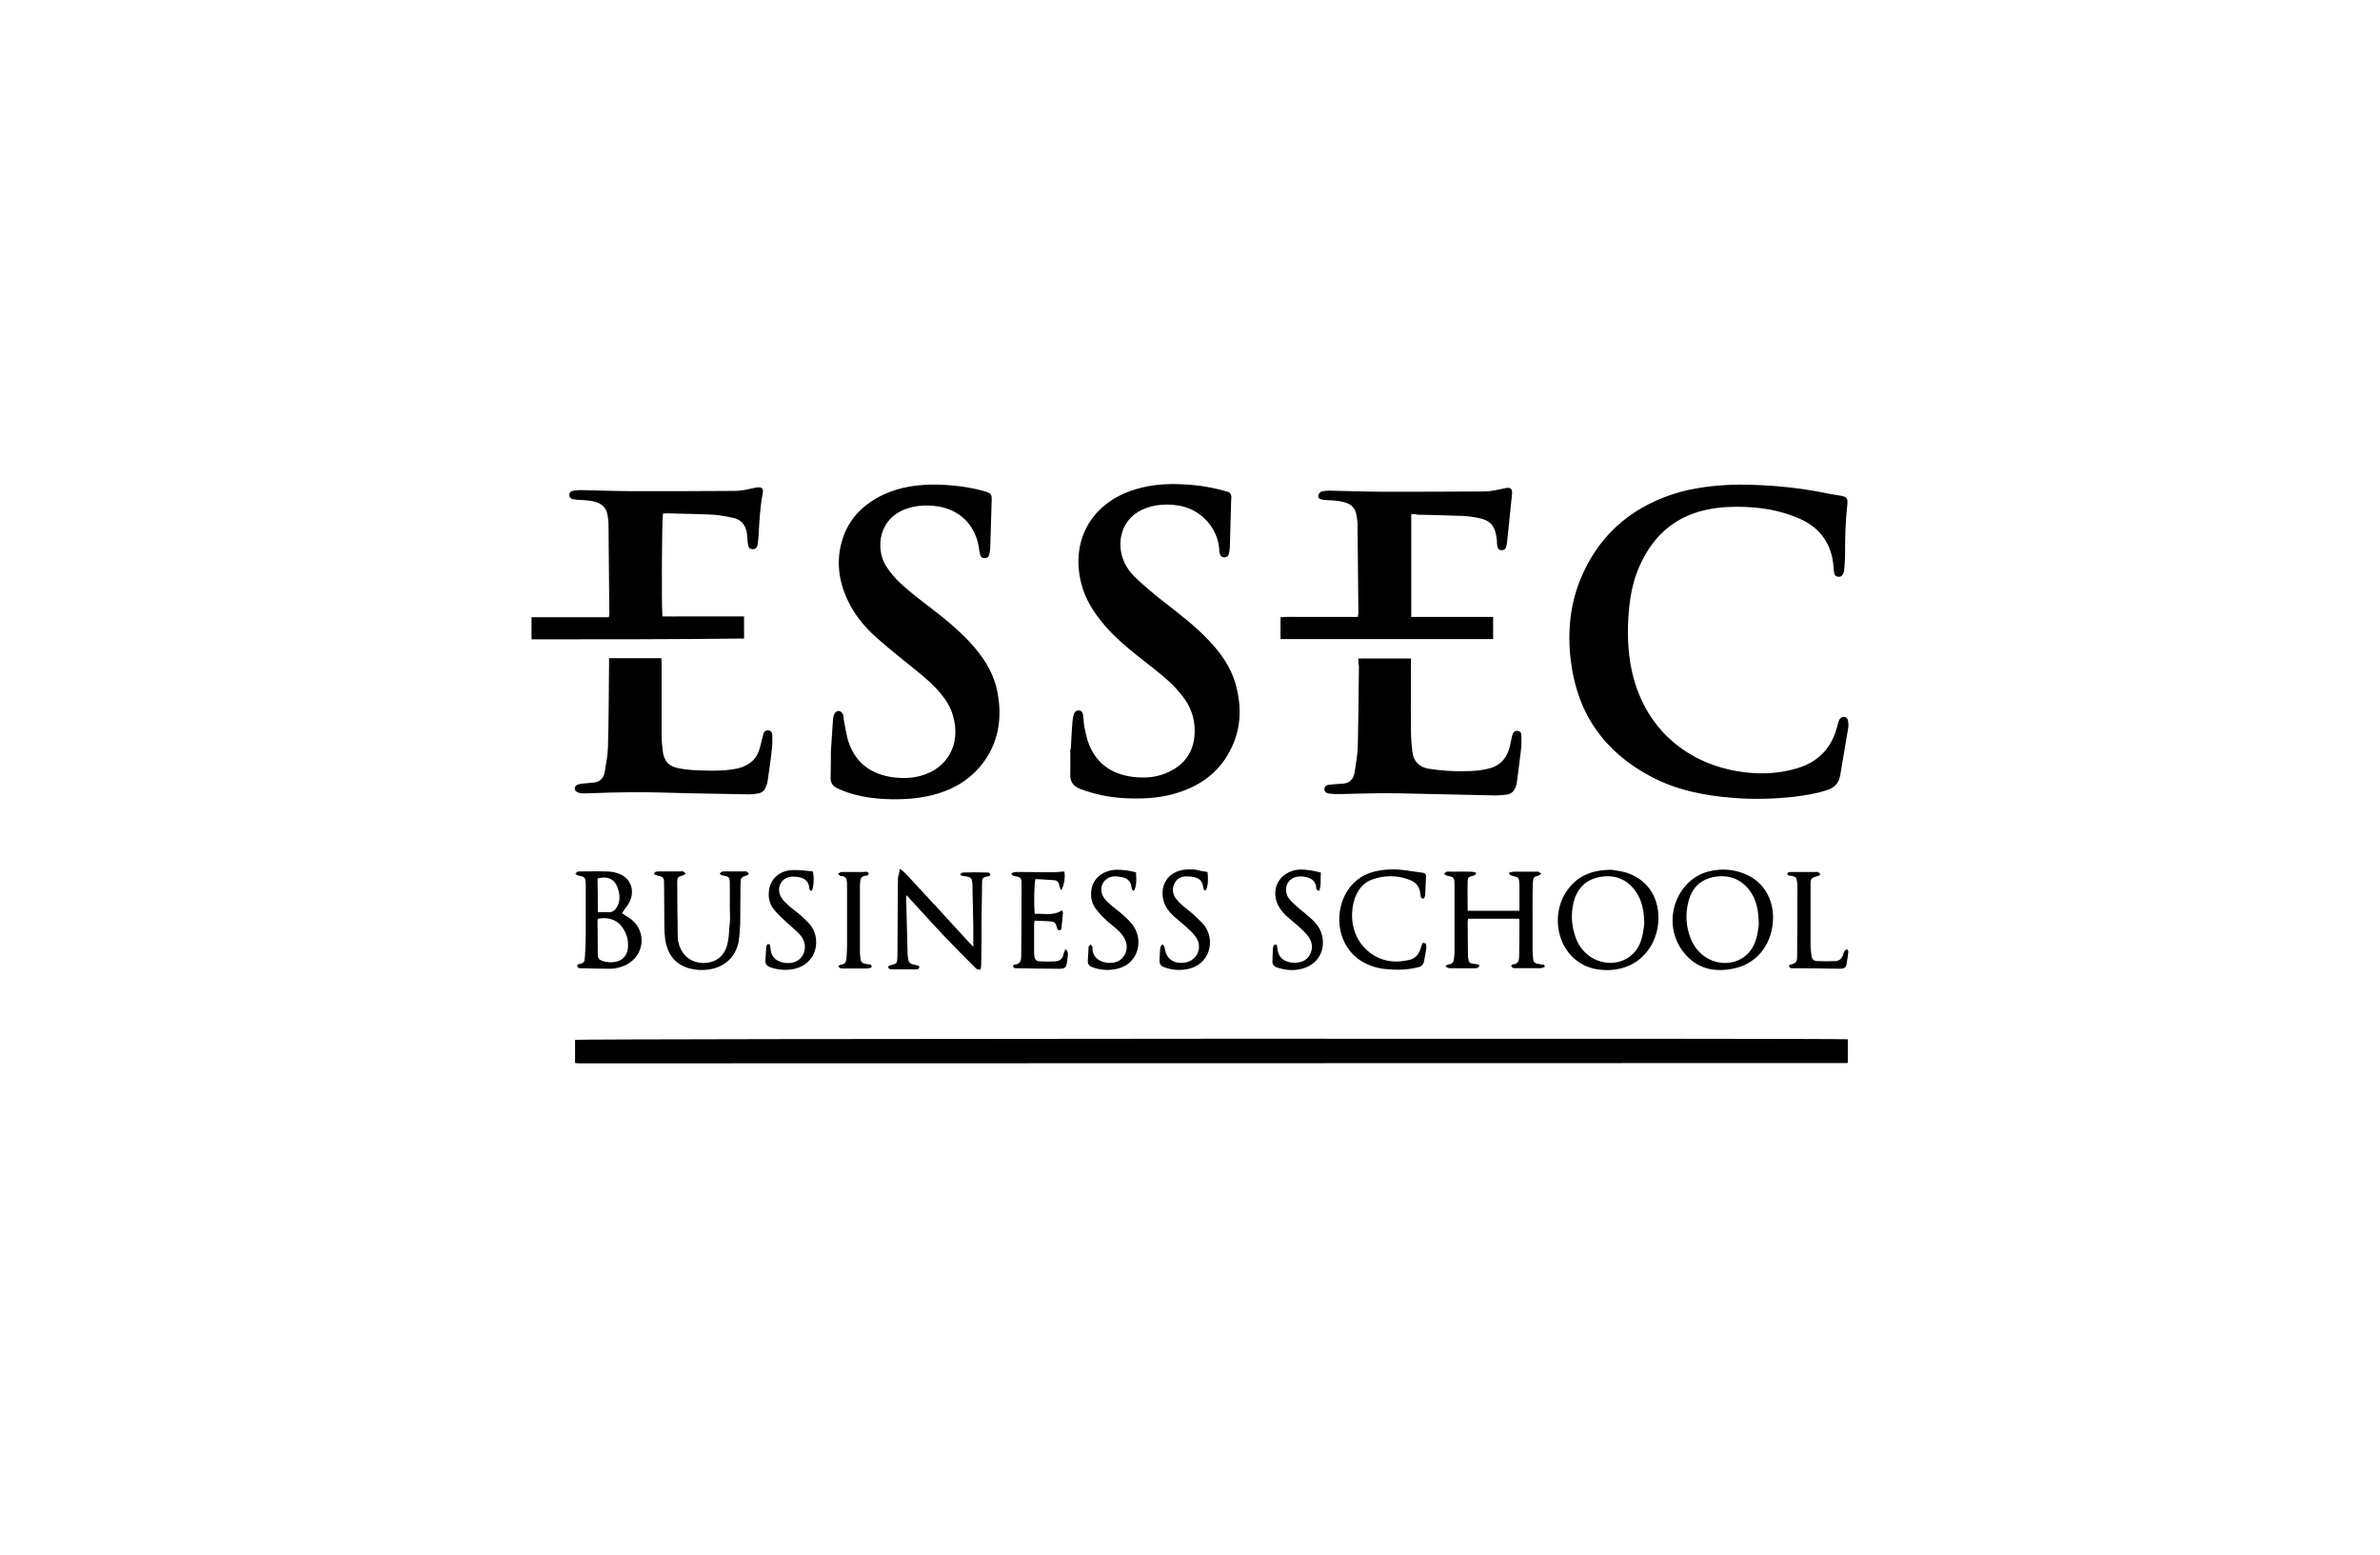<svg xmlns="http://www.w3.org/2000/svg" width="300" height="196" viewBox="0 0 300 196" fill="none"><path d="M72.489 133.966C72.489 132.932 72.489 132.002 72.489 131.037C73.007 130.9 231.501 130.831 232.917 130.969C232.917 131.933 232.917 132.898 232.917 133.897L232.882 133.931C232.848 133.931 232.848 133.966 232.813 133.966C179.51 133.966 126.241 134 72.938 134C72.835 134 72.696 133.966 72.489 133.966Z" fill="black"></path><path d="M219.418 61.072C223.699 61.106 227.186 61.52 230.638 62.243C231.052 62.312 231.466 62.381 231.881 62.45C232.813 62.588 232.951 62.76 232.847 63.69C232.606 65.757 232.571 67.824 232.571 69.925C232.571 70.546 232.502 71.131 232.468 71.751C232.468 71.923 232.433 72.096 232.364 72.234C232.261 72.509 232.053 72.716 231.743 72.681C231.432 72.681 231.225 72.475 231.19 72.165C231.156 71.923 231.121 71.717 231.121 71.476C230.914 68.616 229.499 66.549 226.875 65.378C224.32 64.241 221.627 63.862 218.866 63.862C217.278 63.862 215.69 64.035 214.136 64.483C210.753 65.481 208.44 67.686 206.921 70.787C206.023 72.578 205.574 74.507 205.367 76.505C205.126 78.779 205.126 81.087 205.471 83.36C206.748 91.456 212.341 95.969 218.728 97.14C221.351 97.622 223.941 97.588 226.495 96.83C229.292 96.003 230.983 94.143 231.639 91.318C231.674 91.146 231.743 90.939 231.812 90.767C231.95 90.491 232.157 90.319 232.468 90.353C232.778 90.388 232.916 90.595 232.951 90.87C232.985 91.111 233.02 91.387 232.985 91.628C232.64 93.695 232.295 95.728 231.95 97.76C231.777 98.725 231.19 99.31 230.224 99.586C228.877 100.034 227.496 100.24 226.115 100.412C223.561 100.688 221.006 100.757 218.486 100.55C214.896 100.275 211.374 99.586 208.164 97.898C202.26 94.797 198.842 89.975 198.014 83.36C197.531 79.537 197.91 75.851 199.498 72.337C201.915 66.963 206.127 63.621 211.754 62.002C214.447 61.279 217.312 61.072 219.418 61.072Z" fill="black"></path><path d="M134.975 94.418C135.045 93.282 135.079 92.145 135.183 90.974C135.217 90.663 135.252 90.319 135.355 90.009C135.459 89.733 135.631 89.527 135.977 89.527C136.287 89.527 136.494 89.768 136.529 90.147C136.598 90.595 136.598 91.077 136.667 91.525C136.805 92.179 136.943 92.868 137.15 93.488C138.083 96.141 140.05 97.553 142.778 97.898C144.159 98.07 145.539 98.001 146.851 97.484C148.923 96.658 150.269 95.211 150.545 92.937C150.752 91.111 150.304 89.389 149.199 87.908C148.577 87.115 147.922 86.357 147.162 85.703C145.988 84.669 144.745 83.705 143.503 82.74C141.949 81.535 140.465 80.226 139.187 78.744C137.841 77.16 136.736 75.437 136.253 73.37C135.01 68.134 137.496 63.621 142.605 61.83C144.435 61.21 146.299 60.969 148.198 61.003C150.235 61.038 152.271 61.279 154.239 61.83C154.377 61.864 154.515 61.899 154.654 61.933C155.033 62.037 155.24 62.278 155.206 62.726C155.206 63.001 155.171 63.277 155.171 63.552C155.137 65.24 155.068 66.963 155.033 68.651C155.033 68.995 154.964 69.34 154.93 69.684C154.861 70.029 154.688 70.235 154.308 70.235C153.929 70.235 153.79 69.96 153.721 69.65C153.687 69.512 153.687 69.374 153.687 69.236C153.514 66.584 151.443 64.276 148.819 63.759C147.369 63.483 145.919 63.518 144.538 64C141.155 65.171 140.706 68.582 141.673 70.752C142.053 71.613 142.64 72.371 143.33 72.991C144.435 73.99 145.539 74.955 146.713 75.851C148.647 77.366 150.614 78.848 152.306 80.639C153.825 82.224 155.102 83.981 155.724 86.116C156.552 89.044 156.483 91.904 155.033 94.625C153.514 97.553 150.994 99.207 147.887 100.068C145.885 100.619 143.813 100.688 141.742 100.585C139.809 100.481 137.944 100.102 136.149 99.413C135.252 99.069 134.872 98.483 134.906 97.553C134.941 96.485 134.906 95.417 134.906 94.315C134.906 94.418 134.941 94.418 134.975 94.418Z" fill="black"></path><path d="M104.733 94.728C104.837 93.247 104.906 91.904 105.009 90.56C105.044 90.319 105.113 90.043 105.251 89.837C105.355 89.699 105.596 89.561 105.769 89.596C105.976 89.63 106.183 89.837 106.252 90.009C106.356 90.216 106.321 90.457 106.356 90.698C106.563 91.662 106.667 92.662 106.977 93.557C107.909 96.244 109.912 97.622 112.673 97.967C113.778 98.104 114.883 98.07 115.953 97.794C119.44 96.899 121.166 93.764 120.13 90.216C119.854 89.217 119.336 88.321 118.68 87.529C117.817 86.461 116.816 85.565 115.746 84.704C113.985 83.257 112.19 81.879 110.499 80.363C108.98 79.02 107.702 77.47 106.839 75.609C105.7 73.198 105.389 70.683 106.149 68.1C106.977 65.344 108.841 63.518 111.396 62.312C113.502 61.348 115.746 61.038 118.025 61.072C120.061 61.106 122.098 61.348 124.066 61.899C124.929 62.14 125.033 62.278 124.998 63.139C124.929 65.068 124.895 66.963 124.826 68.892C124.826 69.236 124.756 69.581 124.687 69.925C124.618 70.201 124.411 70.339 124.101 70.339C123.79 70.339 123.617 70.166 123.548 69.891C123.514 69.719 123.479 69.581 123.445 69.409C123.099 66.239 120.994 64.104 117.817 63.759C116.747 63.656 115.677 63.69 114.607 64C110.671 65.137 110.326 69.133 111.672 71.303C112.156 72.061 112.743 72.785 113.398 73.405C114.503 74.438 115.712 75.368 116.92 76.298C118.991 77.883 121.063 79.537 122.789 81.535C124.204 83.188 125.309 85.014 125.723 87.184C126.31 90.25 125.965 93.213 124.135 95.831C122.547 98.104 120.303 99.482 117.61 100.171C115.608 100.688 113.537 100.791 111.465 100.688C109.566 100.585 107.702 100.275 105.942 99.517C105.803 99.448 105.7 99.413 105.562 99.345C104.975 99.103 104.699 98.656 104.699 98.035C104.733 96.899 104.733 95.762 104.733 94.728Z" fill="black"></path><path d="M177.888 64.793C177.888 69.168 177.888 73.439 177.888 77.745C181.34 77.745 184.758 77.745 188.21 77.745C188.21 78.71 188.21 79.606 188.21 80.536C179.303 80.536 170.431 80.536 161.42 80.536C161.386 79.64 161.42 78.744 161.42 77.78C162.249 77.711 163.077 77.745 163.871 77.745C164.665 77.745 165.459 77.745 166.253 77.745C167.082 77.745 167.876 77.745 168.704 77.745C169.498 77.745 170.292 77.745 171.156 77.745C171.19 77.539 171.225 77.366 171.225 77.194C171.19 73.543 171.156 69.857 171.121 66.205C171.121 65.757 171.052 65.309 170.983 64.896C170.845 64.104 170.396 63.587 169.637 63.346C168.912 63.105 168.187 63.07 167.427 63.036C167.116 63.036 166.806 63.001 166.53 62.932C166.253 62.864 166.115 62.657 166.184 62.416C166.219 62.243 166.391 62.002 166.53 61.968C166.84 61.864 167.185 61.83 167.496 61.83C169.775 61.864 172.053 61.968 174.297 61.968C178.543 61.968 182.824 61.968 187.071 61.933C187.968 61.933 188.866 61.692 189.763 61.52C190.385 61.382 190.661 61.589 190.592 62.243C190.385 64.276 190.178 66.274 189.971 68.306C189.936 68.547 189.901 68.754 189.832 68.995C189.729 69.237 189.522 69.34 189.28 69.34C189.004 69.34 188.831 69.168 188.762 68.926C188.728 68.789 188.728 68.651 188.693 68.513C188.693 68.306 188.693 68.1 188.659 67.893C188.452 66.205 187.865 65.55 186.208 65.24C185.413 65.103 184.619 64.999 183.825 64.999C182.099 64.93 180.373 64.896 178.647 64.862C178.405 64.758 178.164 64.793 177.888 64.793Z" fill="black"></path><path d="M67 80.57C67 79.606 67 78.744 67 77.78C70.245 77.78 73.49 77.78 76.735 77.78C76.77 77.608 76.805 77.47 76.805 77.366C76.77 73.577 76.735 69.788 76.701 65.998C76.701 65.619 76.632 65.206 76.563 64.827C76.425 64.069 75.976 63.587 75.251 63.311C74.561 63.07 73.835 63.036 73.111 63.001C72.8 63.001 72.489 62.967 72.213 62.898C71.937 62.864 71.764 62.657 71.764 62.347C71.764 62.071 71.937 61.899 72.178 61.864C72.489 61.796 72.834 61.761 73.145 61.761C75.389 61.795 77.633 61.899 79.877 61.899C84.123 61.899 88.404 61.899 92.65 61.864C93.513 61.864 94.411 61.623 95.274 61.451C95.999 61.313 96.275 61.52 96.137 62.209C95.792 63.966 95.723 65.723 95.619 67.514C95.585 67.859 95.55 68.203 95.516 68.547C95.447 69.03 95.205 69.237 94.825 69.202C94.48 69.168 94.308 68.995 94.273 68.513C94.204 68.065 94.204 67.583 94.135 67.135C93.962 66.102 93.375 65.447 92.34 65.24C91.546 65.068 90.717 64.93 89.923 64.862C87.99 64.758 86.022 64.758 84.089 64.689C83.916 64.689 83.744 64.724 83.571 64.724C83.433 65.309 83.364 76.161 83.502 77.676C84.331 77.711 85.194 77.676 86.057 77.676C86.92 77.676 87.783 77.676 88.646 77.676C89.474 77.676 90.337 77.676 91.166 77.676C92.029 77.676 92.892 77.676 93.79 77.676C93.79 78.641 93.79 79.537 93.79 80.467C84.814 80.57 75.941 80.57 67 80.57Z" fill="black"></path><path d="M171.225 82.981C173.469 82.981 175.609 82.981 177.853 82.981C177.853 83.257 177.853 83.498 177.853 83.739C177.853 86.53 177.818 89.286 177.853 92.076C177.853 92.972 177.922 93.833 178.026 94.728C178.164 95.9 178.854 96.658 180.028 96.864C181.098 97.037 182.168 97.14 183.239 97.174C184.654 97.209 186.104 97.209 187.485 96.899C188.935 96.589 189.832 95.728 190.247 94.315C190.35 93.902 190.454 93.488 190.523 93.075C190.557 92.868 190.626 92.662 190.695 92.455C190.799 92.214 191.041 92.041 191.317 92.11C191.628 92.145 191.766 92.352 191.766 92.662C191.766 93.144 191.8 93.592 191.766 94.074C191.593 95.555 191.42 97.037 191.213 98.518C191.179 98.759 191.11 98.966 191.041 99.207C190.834 99.724 190.488 100.068 189.901 100.137C189.453 100.171 188.969 100.24 188.521 100.24C184.309 100.171 180.097 100.034 175.885 99.965C173.538 99.93 171.19 100.034 168.877 100.068C168.428 100.068 167.945 100.068 167.496 99.999C167.082 99.93 166.909 99.689 166.944 99.379C166.978 99.035 167.254 98.931 167.531 98.897C168.083 98.828 168.635 98.793 169.222 98.759C170.12 98.725 170.603 98.173 170.741 97.381C170.914 96.244 171.121 95.107 171.156 93.971C171.225 90.629 171.259 87.288 171.294 83.946C171.225 83.602 171.225 83.326 171.225 82.981Z" fill="black"></path><path d="M76.77 82.947C79.014 82.947 81.154 82.947 83.364 82.947C83.364 83.223 83.398 83.464 83.398 83.705C83.398 86.702 83.398 89.733 83.398 92.73C83.398 93.35 83.467 94.005 83.536 94.625C83.709 95.934 84.296 96.589 85.608 96.83C86.643 97.037 87.679 97.071 88.749 97.105C90.165 97.14 91.615 97.14 92.996 96.83C94.446 96.485 95.412 95.659 95.792 94.212C95.895 93.867 95.965 93.488 96.068 93.109C96.137 92.868 96.172 92.662 96.241 92.42C96.344 92.145 96.552 92.007 96.862 92.041C97.173 92.076 97.311 92.283 97.346 92.558C97.346 93.109 97.38 93.695 97.311 94.246C97.173 95.624 96.966 97.037 96.759 98.415C96.724 98.69 96.621 98.966 96.517 99.207C96.344 99.655 95.999 99.93 95.516 99.999C95.136 100.068 94.756 100.102 94.411 100.102C90.993 100.034 87.576 99.999 84.158 99.896C80.913 99.792 77.668 99.827 74.388 99.965C74.008 99.965 73.628 99.999 73.283 99.965C72.696 99.896 72.42 99.655 72.454 99.31C72.489 99 72.765 98.828 73.318 98.759C73.801 98.725 74.284 98.656 74.768 98.621C75.596 98.587 76.079 98.07 76.218 97.312C76.39 96.279 76.597 95.245 76.632 94.212C76.735 90.732 76.735 87.253 76.77 83.774C76.77 83.567 76.77 83.291 76.77 82.947Z" fill="black"></path><path d="M194.7 121.874C194.528 121.909 194.32 122.012 194.148 122.012C193.112 122.012 192.042 122.012 191.006 122.012C190.903 122.012 190.799 122.012 190.73 121.977C190.626 121.943 190.523 121.84 190.488 121.771C190.488 121.702 190.592 121.53 190.661 121.53C191.42 121.53 191.49 120.978 191.49 120.427C191.524 118.98 191.524 117.534 191.524 116.087C191.524 115.983 191.49 115.914 191.49 115.777C189.349 115.777 187.243 115.777 185.068 115.777C185.034 115.914 184.999 116.087 184.999 116.224C184.999 117.568 185.034 118.877 185.034 120.221C185.034 120.393 185.034 120.599 185.068 120.772C185.137 121.288 185.241 121.392 185.793 121.461C185.897 121.461 185.966 121.495 186.069 121.495C186.242 121.53 186.518 121.495 186.449 121.771C186.415 121.874 186.173 122.012 186.035 122.012C184.93 122.046 183.825 122.012 182.721 122.012C182.548 122.012 182.41 121.909 182.237 121.84C182.237 121.805 182.237 121.736 182.237 121.702C182.376 121.633 182.479 121.53 182.617 121.53C183.066 121.495 183.239 121.22 183.273 120.841C183.308 120.531 183.342 120.221 183.342 119.945C183.342 117.155 183.342 114.33 183.342 111.539C183.342 110.575 183.273 110.54 182.341 110.334C182.237 110.299 182.134 110.196 182.03 110.127C182.134 110.024 182.237 109.886 182.341 109.851C182.617 109.817 182.893 109.851 183.17 109.851C183.895 109.851 184.619 109.817 185.344 109.851C185.586 109.851 185.828 109.92 186.035 109.955C186.035 110.334 185.828 110.299 185.655 110.368C185.103 110.506 184.999 110.575 184.999 111.092C184.965 112.297 184.999 113.503 184.999 114.778C187.14 114.778 189.28 114.778 191.524 114.778C191.524 113.779 191.524 112.814 191.524 111.85C191.524 111.746 191.524 111.677 191.524 111.574C191.49 110.575 191.49 110.575 190.523 110.334C190.419 110.299 190.316 110.196 190.212 110.093C190.212 110.058 190.247 109.989 190.247 109.955C190.454 109.92 190.626 109.851 190.834 109.851C191.8 109.851 192.767 109.851 193.699 109.851C193.768 109.851 193.837 109.817 193.906 109.851C194.044 109.92 194.148 110.024 194.286 110.093C194.182 110.162 194.044 110.299 193.941 110.334C193.319 110.506 193.25 110.575 193.216 111.264C193.181 112.263 193.181 113.262 193.181 114.261C193.181 116.087 193.181 117.912 193.181 119.738C193.181 120.117 193.25 120.496 193.25 120.841C193.285 121.22 193.492 121.426 193.872 121.461C194.148 121.495 194.389 121.564 194.666 121.598C194.7 121.702 194.7 121.805 194.7 121.874Z" fill="black"></path><path d="M113.433 109.472C113.778 109.748 113.986 109.92 114.158 110.093C116.816 112.952 119.475 115.811 122.098 118.705C122.271 118.877 122.444 119.049 122.685 119.325C122.685 118.395 122.685 117.568 122.685 116.776C122.651 115.156 122.616 113.503 122.582 111.884C122.582 111.781 122.582 111.643 122.582 111.539C122.513 110.609 122.444 110.54 121.512 110.403C121.408 110.403 121.27 110.368 121.166 110.334C121.132 110.334 121.132 110.265 121.028 110.161C121.132 110.093 121.27 109.955 121.373 109.955C122.409 109.92 123.479 109.92 124.515 109.955C124.619 109.955 124.791 110.058 124.826 110.161C124.86 110.368 124.688 110.403 124.515 110.437C123.825 110.609 123.79 110.609 123.79 111.333C123.756 113.09 123.756 114.846 123.721 116.603C123.721 118.222 123.721 119.842 123.686 121.426C123.686 121.667 123.652 121.908 123.617 122.15C123.169 122.287 122.996 122.012 122.789 121.805C121.581 120.599 120.372 119.394 119.199 118.154C117.714 116.603 116.264 114.984 114.814 113.4C114.676 113.227 114.503 113.055 114.262 112.814C114.227 113.09 114.193 113.262 114.227 113.434C114.296 115.639 114.331 117.878 114.4 120.083C114.4 120.22 114.4 120.358 114.434 120.496C114.538 121.392 114.607 121.461 115.539 121.633C115.677 121.667 115.781 121.702 115.884 121.771C115.884 122.15 115.643 122.15 115.436 122.15C114.4 122.15 113.364 122.15 112.363 122.15C112.259 122.15 112.156 122.115 112.087 122.081C112.018 122.046 111.983 121.943 111.949 121.874C111.949 121.84 112.018 121.771 112.052 121.702C112.087 121.667 112.121 121.667 112.19 121.667C113.088 121.426 113.088 121.426 113.123 120.496C113.157 118.395 113.123 116.293 113.157 114.192C113.157 112.986 113.157 111.815 113.192 110.609C113.295 110.196 113.364 109.92 113.433 109.472Z" fill="black"></path><path d="M203.124 109.61C203.503 109.679 204.263 109.748 204.953 109.955C207.922 110.885 209.234 113.434 209.027 116.224C208.958 117.155 208.716 118.016 208.302 118.843C207.025 121.323 204.505 122.563 201.536 122.184C196.806 121.564 195.114 116.121 197.324 112.538C198.567 110.54 200.431 109.61 203.124 109.61ZM207.266 116.466C207.232 114.778 206.99 113.434 206.127 112.263C205.022 110.747 203.503 110.196 201.708 110.506C199.913 110.816 198.808 111.953 198.36 113.675C197.98 115.225 198.083 116.776 198.67 118.291C199.015 119.187 199.568 119.91 200.362 120.496C202.571 122.081 206.093 121.495 206.956 118.188C207.128 117.568 207.197 116.879 207.266 116.466Z" fill="black"></path><path d="M223.492 115.639C223.492 118.705 221.697 121.254 218.866 121.977C216.484 122.563 214.24 122.253 212.548 120.393C209.199 116.741 211.064 110.919 215.379 109.817C217.036 109.404 218.693 109.541 220.247 110.265C222.284 111.229 223.492 113.193 223.492 115.639ZM221.697 116.466C221.662 114.743 221.421 113.365 220.523 112.194C219.418 110.747 217.899 110.196 216.104 110.506C214.343 110.816 213.239 111.918 212.824 113.641C212.41 115.225 212.514 116.776 213.135 118.326C213.515 119.256 214.102 120.014 214.965 120.599C217.174 122.081 220.523 121.426 221.386 118.257C221.593 117.568 221.628 116.879 221.697 116.466Z" fill="black"></path><path d="M78.393 115.088C78.807 115.363 79.187 115.57 79.567 115.846C81.569 117.465 81.224 120.427 78.911 121.598C78.255 121.908 77.599 122.081 76.874 122.081C75.631 122.081 74.388 122.046 73.145 122.012C72.904 122.012 72.904 122.012 72.731 121.667C72.766 121.633 72.835 121.564 72.869 121.53C73.663 121.323 73.663 121.323 73.732 120.531C73.801 119.566 73.836 118.567 73.836 117.602C73.836 115.673 73.836 113.71 73.836 111.781C73.836 111.643 73.836 111.505 73.836 111.367C73.767 110.54 73.732 110.506 72.904 110.334C72.869 110.334 72.8 110.334 72.766 110.299C72.697 110.23 72.593 110.161 72.524 110.093C72.627 110.024 72.697 109.886 72.8 109.851C72.938 109.817 73.076 109.817 73.214 109.817C74.216 109.817 75.217 109.783 76.218 109.817C76.701 109.817 77.219 109.851 77.668 109.989C79.463 110.472 80.153 112.16 79.29 113.779C79.014 114.261 78.669 114.64 78.393 115.088ZM75.389 115.777C75.355 115.846 75.32 115.914 75.32 115.949C75.32 117.43 75.355 118.877 75.355 120.358C75.355 120.737 75.562 120.978 75.907 121.082C76.494 121.288 77.115 121.323 77.702 121.185C78.565 120.978 79.083 120.324 79.152 119.428C79.221 118.601 79.049 117.844 78.635 117.155C77.978 115.983 76.77 115.501 75.389 115.777ZM75.355 114.95C75.838 114.95 76.287 114.95 76.701 114.95C77.219 114.984 77.53 114.709 77.771 114.295C78.186 113.572 78.151 112.814 77.909 112.056C77.564 110.816 76.632 110.334 75.32 110.713C75.355 112.091 75.355 113.469 75.355 114.95Z" fill="black"></path><path d="M91.994 114.536C91.994 113.469 91.994 112.401 91.994 111.298C91.994 110.54 91.891 110.472 91.166 110.334C91.097 110.334 91.028 110.334 90.959 110.299C90.855 110.23 90.786 110.161 90.717 110.093C90.82 109.989 90.89 109.886 90.993 109.851C91.131 109.817 91.269 109.817 91.407 109.817C92.201 109.817 92.996 109.817 93.79 109.817C93.893 109.817 94.031 109.783 94.135 109.851C94.238 109.886 94.307 110.024 94.411 110.093C94.342 110.161 94.273 110.265 94.169 110.299C93.375 110.575 93.375 110.575 93.341 111.402C93.306 113.021 93.341 114.674 93.306 116.293C93.272 117.086 93.237 117.878 93.099 118.67C92.719 120.634 91.304 121.908 89.302 122.184C88.507 122.287 87.713 122.253 86.919 122.046C85.055 121.53 84.123 120.221 83.847 118.36C83.778 117.844 83.743 117.292 83.743 116.741C83.709 115.019 83.743 113.296 83.709 111.539C83.709 110.506 83.674 110.506 82.708 110.299C82.604 110.265 82.501 110.161 82.397 110.093C82.501 110.024 82.57 109.886 82.673 109.851C82.811 109.817 82.984 109.817 83.156 109.817C84.019 109.817 84.883 109.817 85.746 109.817C85.849 109.817 85.987 109.783 86.091 109.817C86.229 109.886 86.333 109.989 86.436 110.058C86.333 110.127 86.263 110.265 86.125 110.299C85.435 110.506 85.366 110.54 85.366 111.195C85.366 113.537 85.4 115.914 85.435 118.257C85.435 118.533 85.538 118.808 85.608 119.084C86.056 120.496 87.161 121.323 88.646 121.357C90.13 121.357 91.269 120.565 91.649 119.118C91.856 118.395 91.891 117.637 91.925 116.913C92.063 116.121 92.029 115.329 91.994 114.536C92.029 114.536 92.029 114.536 91.994 114.536Z" fill="black"></path><path d="M179.717 118.877C179.751 119.084 179.821 119.29 179.786 119.497C179.717 120.014 179.613 120.565 179.51 121.082C179.441 121.564 179.165 121.805 178.681 121.908C177.335 122.253 175.954 122.253 174.573 122.115C173.572 122.012 172.64 121.702 171.777 121.22C167.945 119.015 167.945 113.331 171.121 110.85C172.26 109.955 173.572 109.679 174.987 109.576C176.472 109.473 177.922 109.817 179.372 109.989C179.682 110.024 179.751 110.196 179.751 110.472C179.717 111.229 179.682 111.953 179.648 112.711C179.648 112.848 179.613 112.986 179.544 113.124C179.51 113.193 179.406 113.262 179.303 113.227C179.234 113.227 179.13 113.124 179.096 113.055C179.061 112.883 179.061 112.745 179.027 112.573C178.923 111.781 178.543 111.229 177.784 110.919C176.161 110.265 174.539 110.265 172.916 110.85C172.018 111.195 171.397 111.849 170.983 112.711C170.154 114.468 170.016 117.637 172.26 119.704C173.814 121.116 175.643 121.426 177.611 120.978C178.371 120.806 178.854 120.289 179.061 119.532C179.13 119.29 179.234 119.049 179.337 118.808C179.544 118.877 179.648 118.877 179.717 118.877Z" fill="black"></path><path d="M134.32 119.6C134.734 120.014 134.596 120.393 134.561 120.737C134.423 122.046 134.354 122.115 133.077 122.081C131.454 122.081 129.797 122.046 128.175 122.012C128.071 122.012 127.933 122.012 127.829 121.977C127.76 121.943 127.691 121.84 127.691 121.771C127.691 121.702 127.795 121.564 127.829 121.564C128.762 121.53 128.727 120.841 128.727 120.221C128.762 117.327 128.762 114.433 128.762 111.539C128.762 110.575 128.727 110.575 127.76 110.368C127.657 110.334 127.553 110.23 127.45 110.162C127.553 110.058 127.657 109.955 127.795 109.92C128.002 109.886 128.209 109.886 128.416 109.886C129.832 109.886 131.213 109.92 132.628 109.92C133.146 109.92 133.664 109.851 134.147 109.817C134.32 110.437 134.113 111.781 133.733 112.194C133.664 111.953 133.56 111.781 133.526 111.608C133.491 111.16 133.215 110.919 132.801 110.919C132.041 110.85 131.282 110.816 130.522 110.782C130.35 111.333 130.315 113.882 130.419 115.157C131.558 115.088 132.766 115.467 133.871 114.709C133.94 114.881 134.009 115.019 133.975 115.122C133.94 115.708 133.871 116.293 133.802 116.879C133.802 116.982 133.767 117.155 133.698 117.189C133.629 117.258 133.457 117.189 133.353 117.189C133.319 117.189 133.319 117.12 133.284 117.051C133.008 116.156 133.008 116.156 132.076 116.087C131.523 116.052 131.006 116.052 130.419 116.018C130.384 116.19 130.35 116.362 130.35 116.5C130.35 117.637 130.35 118.774 130.35 119.945C130.35 120.117 130.35 120.324 130.384 120.496C130.453 120.944 130.626 121.116 131.075 121.151C131.731 121.185 132.386 121.185 133.042 121.151C133.56 121.116 133.905 120.841 134.044 120.324C134.078 120.014 134.216 119.807 134.32 119.6Z" fill="black"></path><path d="M97.035 119.015C97.069 119.221 97.138 119.428 97.138 119.669C97.242 120.496 97.691 121.013 98.519 121.254C99.624 121.564 100.625 121.254 101.143 120.462C101.661 119.635 101.557 118.532 100.763 117.706C100.28 117.189 99.727 116.776 99.21 116.293C98.623 115.742 98.036 115.225 97.552 114.605C96.931 113.847 96.793 112.952 96.966 112.022C97.207 110.644 98.381 109.679 99.934 109.645C100.798 109.61 101.661 109.748 102.455 109.817C102.662 110.54 102.558 111.884 102.317 112.263C102.006 112.228 102.006 111.987 102.006 111.815C101.902 111.023 101.419 110.678 100.694 110.54C100.383 110.471 100.073 110.471 99.796 110.471C98.415 110.575 97.76 111.987 98.519 113.158C98.761 113.537 99.106 113.847 99.417 114.123C99.865 114.536 100.383 114.881 100.832 115.26C101.246 115.639 101.661 116.018 102.04 116.431C103.594 118.188 103.076 121.633 99.831 122.15C98.899 122.287 97.967 122.218 97.069 121.874C96.655 121.736 96.448 121.461 96.482 121.013C96.517 120.462 96.551 119.91 96.586 119.325C96.586 119.187 96.724 119.049 96.793 118.946C96.897 119.015 96.966 119.015 97.035 119.015Z" fill="black"></path><path d="M152.202 109.886C152.34 110.988 152.237 111.849 151.96 112.228C151.65 112.159 151.684 111.884 151.65 111.677C151.546 111.057 151.166 110.678 150.545 110.54C150.234 110.471 149.889 110.437 149.578 110.437C148.922 110.437 148.37 110.678 148.059 111.298C147.749 111.918 147.783 112.573 148.163 113.158C148.405 113.469 148.681 113.779 148.957 114.02C149.406 114.433 149.924 114.778 150.372 115.191C150.821 115.604 151.27 116.018 151.684 116.466C153.307 118.395 152.547 121.667 149.544 122.15C148.577 122.322 147.645 122.218 146.713 121.874C146.333 121.736 146.161 121.495 146.161 121.082C146.195 120.53 146.195 119.945 146.264 119.394C146.264 119.256 146.437 119.118 146.54 118.98C146.609 119.118 146.748 119.221 146.782 119.359C146.989 120.772 147.818 121.461 149.233 121.323C150.821 121.151 151.65 119.531 150.787 118.154C150.511 117.74 150.131 117.361 149.751 117.017C149.199 116.5 148.577 116.018 147.99 115.501C147.403 114.95 146.886 114.33 146.678 113.537C146.092 111.471 147.369 109.679 149.578 109.576C149.924 109.541 150.269 109.541 150.614 109.576C151.166 109.714 151.684 109.817 152.202 109.886Z" fill="black"></path><path d="M143.192 109.92C143.295 111.126 143.192 111.918 142.916 112.263C142.639 112.16 142.639 111.918 142.605 111.677C142.501 111.057 142.122 110.713 141.569 110.575C141.224 110.506 140.879 110.437 140.533 110.437C139.118 110.472 138.359 111.884 139.118 113.09C139.325 113.4 139.601 113.675 139.878 113.916C140.292 114.295 140.741 114.605 141.189 114.984C141.707 115.432 142.225 115.88 142.639 116.397C144.227 118.222 143.675 121.633 140.499 122.15C139.532 122.322 138.6 122.219 137.668 121.874C137.323 121.736 137.116 121.53 137.116 121.151C137.15 120.531 137.185 119.945 137.219 119.325C137.219 119.222 137.392 119.118 137.495 119.015C137.565 119.118 137.634 119.222 137.703 119.325C137.737 119.359 137.703 119.428 137.703 119.463C137.668 121.357 140.119 121.736 141.189 120.978C142.018 120.393 142.294 119.222 141.742 118.291C141.569 117.878 141.224 117.534 140.879 117.189C140.395 116.741 139.843 116.362 139.394 115.914C138.911 115.467 138.462 114.984 138.082 114.468C137.565 113.744 137.426 112.883 137.599 111.987C137.875 110.609 139.049 109.714 140.603 109.61C141.466 109.576 142.329 109.714 143.192 109.92Z" fill="black"></path><path d="M166.495 109.955C166.426 110.747 166.564 111.539 166.288 112.263C165.873 112.194 165.908 111.953 165.908 111.781C165.804 110.988 165.252 110.644 164.527 110.506C163.733 110.368 162.973 110.437 162.421 111.126C162.007 111.643 162.007 112.573 162.421 113.159C162.697 113.537 163.077 113.882 163.457 114.226C164.078 114.778 164.734 115.26 165.321 115.811C165.942 116.362 166.426 117.017 166.633 117.844C167.151 119.876 166.011 121.667 163.975 122.115C162.939 122.356 161.938 122.253 160.937 121.908C160.557 121.771 160.384 121.53 160.384 121.116C160.419 120.599 160.419 120.083 160.453 119.566C160.453 119.428 160.488 119.29 160.557 119.153C160.591 119.084 160.695 119.015 160.764 119.015C160.833 119.015 160.937 119.118 160.971 119.187C161.006 119.359 161.006 119.497 161.04 119.669C161.144 120.462 161.558 120.944 162.283 121.185C162.559 121.288 162.87 121.323 163.181 121.323C163.975 121.323 164.665 121.082 165.079 120.358C165.494 119.635 165.459 118.843 165.01 118.154C164.7 117.706 164.285 117.292 163.871 116.913C163.319 116.397 162.697 115.914 162.11 115.398C161.834 115.122 161.558 114.812 161.351 114.502C159.901 112.297 161.178 109.748 163.837 109.576C164.7 109.576 165.528 109.714 166.495 109.955Z" fill="black"></path><path d="M225.494 121.633C226.495 121.323 226.53 121.323 226.53 120.255C226.564 117.361 226.564 114.468 226.564 111.574C226.564 111.471 226.564 111.333 226.53 111.229C226.461 110.575 226.392 110.472 225.77 110.368C225.667 110.334 225.563 110.368 225.494 110.334C225.391 110.299 225.287 110.196 225.287 110.127C225.287 110.058 225.391 109.92 225.494 109.92C225.632 109.886 225.77 109.886 225.909 109.886C226.875 109.886 227.876 109.886 228.843 109.886C228.947 109.886 229.085 109.851 229.188 109.92C229.292 109.955 229.361 110.093 229.464 110.161C229.395 110.23 229.326 110.334 229.223 110.368C228.256 110.644 228.222 110.644 228.222 111.608C228.222 114.123 228.222 116.603 228.222 119.118C228.222 119.532 228.291 119.945 228.325 120.358C228.394 120.875 228.567 121.082 229.085 121.116C229.844 121.151 230.569 121.151 231.329 121.116C231.777 121.116 232.123 120.841 232.295 120.393C232.364 120.22 232.399 120.014 232.468 119.876C232.537 119.773 232.675 119.704 232.813 119.6C232.882 119.704 232.986 119.842 232.986 119.945C232.917 120.496 232.848 121.047 232.744 121.598C232.64 122.012 232.295 122.081 231.915 122.081C231.156 122.081 230.362 122.046 229.602 122.046C228.463 122.046 227.324 122.012 226.15 122.012C225.874 122.012 225.563 122.115 225.494 121.633Z" fill="black"></path><path d="M109.498 110.058C109.463 110.403 109.187 110.334 109.015 110.368C108.635 110.437 108.462 110.678 108.428 111.057C108.428 111.229 108.393 111.436 108.393 111.608C108.393 114.399 108.393 117.155 108.393 119.945C108.393 120.117 108.393 120.255 108.428 120.427C108.497 121.323 108.566 121.392 109.463 121.53C109.567 121.53 109.671 121.53 109.74 121.564C109.809 121.598 109.878 121.702 109.878 121.771C109.878 121.84 109.809 121.943 109.74 121.977C109.601 122.012 109.429 122.046 109.256 122.046C108.29 122.046 107.288 122.046 106.322 122.046C106.08 122.046 105.804 122.081 105.666 121.736C105.804 121.667 105.908 121.564 106.011 121.564C106.529 121.53 106.667 121.185 106.702 120.772C106.736 120.255 106.771 119.738 106.771 119.221C106.771 116.638 106.771 114.089 106.771 111.505C106.771 111.333 106.771 111.195 106.736 111.023C106.702 110.678 106.529 110.471 106.184 110.403C106.08 110.403 105.977 110.403 105.908 110.368C105.804 110.299 105.735 110.196 105.631 110.127C105.735 110.058 105.838 109.955 105.942 109.92C106.011 109.886 106.115 109.886 106.218 109.886C107.116 109.886 107.979 109.886 108.876 109.886C109.153 109.851 109.394 109.817 109.498 110.058Z" fill="black"></path></svg>